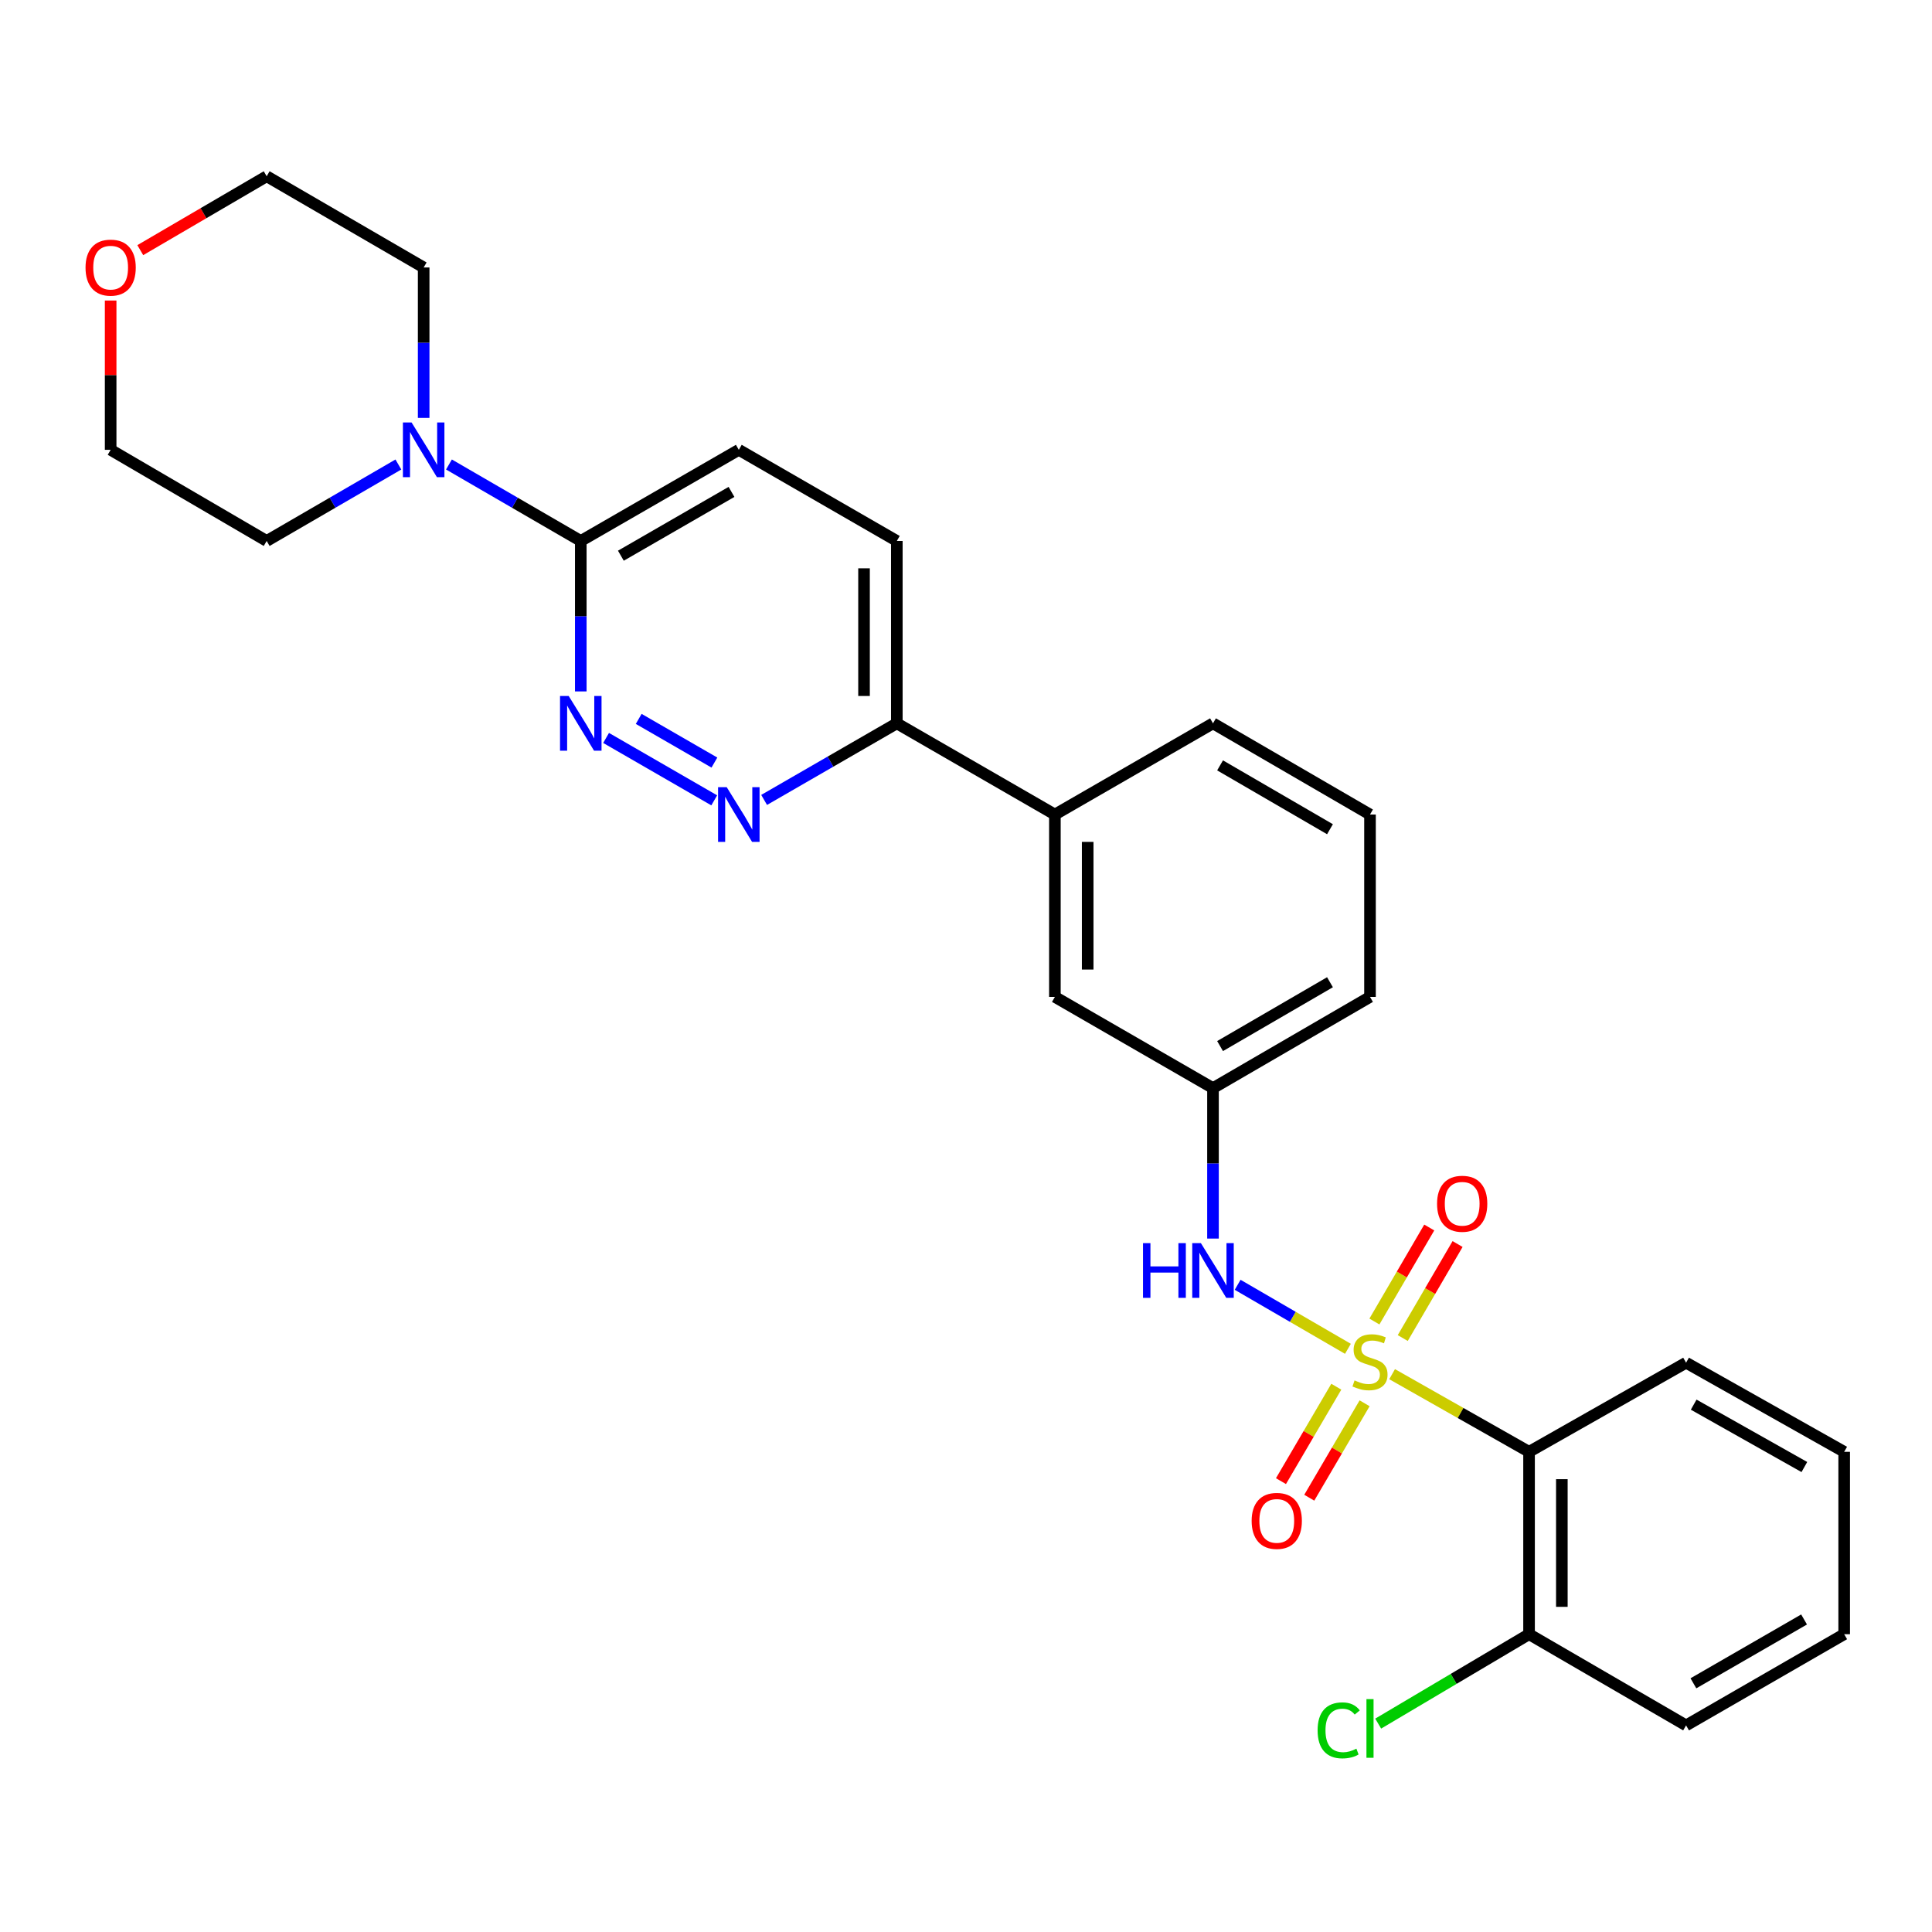 <?xml version='1.0' encoding='iso-8859-1'?>
<svg version='1.1' baseProfile='full'
              xmlns='http://www.w3.org/2000/svg'
                      xmlns:rdkit='http://www.rdkit.org/xml'
                      xmlns:xlink='http://www.w3.org/1999/xlink'
                  xml:space='preserve'
width='1000px' height='1000px' viewBox='0 0 1000 1000'>
<!-- END OF HEADER -->
<rect style='opacity:1.0;fill:#FFFFFF;stroke:none' width='1000' height='1000' x='0' y='0'> </rect>
<path class='bond-0' d='M 720.557,711.27 L 755.996,731.366' style='fill:none;fill-rule:evenodd;stroke:#CCCC00;stroke-width:6px;stroke-linecap:butt;stroke-linejoin:miter;stroke-opacity:1' />
<path class='bond-0' d='M 755.996,731.366 L 791.435,751.463' style='fill:none;fill-rule:evenodd;stroke:#000000;stroke-width:6px;stroke-linecap:butt;stroke-linejoin:miter;stroke-opacity:1' />
<path class='bond-1' d='M 697.681,698.144 L 669.141,681.578' style='fill:none;fill-rule:evenodd;stroke:#CCCC00;stroke-width:6px;stroke-linecap:butt;stroke-linejoin:miter;stroke-opacity:1' />
<path class='bond-1' d='M 669.141,681.578 L 640.602,665.011' style='fill:none;fill-rule:evenodd;stroke:#0000FF;stroke-width:6px;stroke-linecap:butt;stroke-linejoin:miter;stroke-opacity:1' />
<path class='bond-6' d='M 691.669,717.754 L 677.347,742.194' style='fill:none;fill-rule:evenodd;stroke:#CCCC00;stroke-width:6px;stroke-linecap:butt;stroke-linejoin:miter;stroke-opacity:1' />
<path class='bond-6' d='M 677.347,742.194 L 663.025,766.634' style='fill:none;fill-rule:evenodd;stroke:#FF0000;stroke-width:6px;stroke-linecap:butt;stroke-linejoin:miter;stroke-opacity:1' />
<path class='bond-6' d='M 706.316,726.337 L 691.994,750.777' style='fill:none;fill-rule:evenodd;stroke:#CCCC00;stroke-width:6px;stroke-linecap:butt;stroke-linejoin:miter;stroke-opacity:1' />
<path class='bond-6' d='M 691.994,750.777 L 677.672,775.217' style='fill:none;fill-rule:evenodd;stroke:#FF0000;stroke-width:6px;stroke-linecap:butt;stroke-linejoin:miter;stroke-opacity:1' />
<path class='bond-7' d='M 726.06,692.568 L 740.251,668.239' style='fill:none;fill-rule:evenodd;stroke:#CCCC00;stroke-width:6px;stroke-linecap:butt;stroke-linejoin:miter;stroke-opacity:1' />
<path class='bond-7' d='M 740.251,668.239 L 754.442,643.91' style='fill:none;fill-rule:evenodd;stroke:#FF0000;stroke-width:6px;stroke-linecap:butt;stroke-linejoin:miter;stroke-opacity:1' />
<path class='bond-7' d='M 711.396,684.015 L 725.587,659.686' style='fill:none;fill-rule:evenodd;stroke:#CCCC00;stroke-width:6px;stroke-linecap:butt;stroke-linejoin:miter;stroke-opacity:1' />
<path class='bond-7' d='M 725.587,659.686 L 739.779,635.356' style='fill:none;fill-rule:evenodd;stroke:#FF0000;stroke-width:6px;stroke-linecap:butt;stroke-linejoin:miter;stroke-opacity:1' />
<path class='bond-10' d='M 791.435,751.463 L 791.435,845.859' style='fill:none;fill-rule:evenodd;stroke:#000000;stroke-width:6px;stroke-linecap:butt;stroke-linejoin:miter;stroke-opacity:1' />
<path class='bond-10' d='M 808.411,765.622 L 808.411,831.699' style='fill:none;fill-rule:evenodd;stroke:#000000;stroke-width:6px;stroke-linecap:butt;stroke-linejoin:miter;stroke-opacity:1' />
<path class='bond-17' d='M 791.435,751.463 L 872.712,705.335' style='fill:none;fill-rule:evenodd;stroke:#000000;stroke-width:6px;stroke-linecap:butt;stroke-linejoin:miter;stroke-opacity:1' />
<path class='bond-11' d='M 627.843,641.085 L 627.843,602.147' style='fill:none;fill-rule:evenodd;stroke:#0000FF;stroke-width:6px;stroke-linecap:butt;stroke-linejoin:miter;stroke-opacity:1' />
<path class='bond-11' d='M 627.843,602.147 L 627.843,563.209' style='fill:none;fill-rule:evenodd;stroke:#000000;stroke-width:6px;stroke-linecap:butt;stroke-linejoin:miter;stroke-opacity:1' />
<path class='bond-2' d='M 313.713,381.958 L 369.685,414.259' style='fill:none;fill-rule:evenodd;stroke:#0000FF;stroke-width:6px;stroke-linecap:butt;stroke-linejoin:miter;stroke-opacity:1' />
<path class='bond-2' d='M 330.594,372.1 L 369.774,394.71' style='fill:none;fill-rule:evenodd;stroke:#0000FF;stroke-width:6px;stroke-linecap:butt;stroke-linejoin:miter;stroke-opacity:1' />
<path class='bond-30' d='M 300.612,357.878 L 300.612,318.94' style='fill:none;fill-rule:evenodd;stroke:#0000FF;stroke-width:6px;stroke-linecap:butt;stroke-linejoin:miter;stroke-opacity:1' />
<path class='bond-30' d='M 300.612,318.94 L 300.612,280.002' style='fill:none;fill-rule:evenodd;stroke:#000000;stroke-width:6px;stroke-linecap:butt;stroke-linejoin:miter;stroke-opacity:1' />
<path class='bond-3' d='M 395.509,414.04 L 429.851,394.219' style='fill:none;fill-rule:evenodd;stroke:#0000FF;stroke-width:6px;stroke-linecap:butt;stroke-linejoin:miter;stroke-opacity:1' />
<path class='bond-3' d='M 429.851,394.219 L 464.194,374.398' style='fill:none;fill-rule:evenodd;stroke:#000000;stroke-width:6px;stroke-linecap:butt;stroke-linejoin:miter;stroke-opacity:1' />
<path class='bond-4' d='M 300.612,280.002 L 382.408,232.828' style='fill:none;fill-rule:evenodd;stroke:#000000;stroke-width:6px;stroke-linecap:butt;stroke-linejoin:miter;stroke-opacity:1' />
<path class='bond-4' d='M 321.363,287.632 L 378.62,254.61' style='fill:none;fill-rule:evenodd;stroke:#000000;stroke-width:6px;stroke-linecap:butt;stroke-linejoin:miter;stroke-opacity:1' />
<path class='bond-5' d='M 300.612,280.002 L 266.495,260.212' style='fill:none;fill-rule:evenodd;stroke:#000000;stroke-width:6px;stroke-linecap:butt;stroke-linejoin:miter;stroke-opacity:1' />
<path class='bond-5' d='M 266.495,260.212 L 232.378,240.421' style='fill:none;fill-rule:evenodd;stroke:#0000FF;stroke-width:6px;stroke-linecap:butt;stroke-linejoin:miter;stroke-opacity:1' />
<path class='bond-18' d='M 219.288,216.308 L 219.288,177.375' style='fill:none;fill-rule:evenodd;stroke:#0000FF;stroke-width:6px;stroke-linecap:butt;stroke-linejoin:miter;stroke-opacity:1' />
<path class='bond-18' d='M 219.288,177.375 L 219.288,138.441' style='fill:none;fill-rule:evenodd;stroke:#000000;stroke-width:6px;stroke-linecap:butt;stroke-linejoin:miter;stroke-opacity:1' />
<path class='bond-19' d='M 206.199,240.427 L 172.114,260.214' style='fill:none;fill-rule:evenodd;stroke:#0000FF;stroke-width:6px;stroke-linecap:butt;stroke-linejoin:miter;stroke-opacity:1' />
<path class='bond-19' d='M 172.114,260.214 L 138.029,280.002' style='fill:none;fill-rule:evenodd;stroke:#000000;stroke-width:6px;stroke-linecap:butt;stroke-linejoin:miter;stroke-opacity:1' />
<path class='bond-8' d='M 464.194,374.398 L 546.009,421.601' style='fill:none;fill-rule:evenodd;stroke:#000000;stroke-width:6px;stroke-linecap:butt;stroke-linejoin:miter;stroke-opacity:1' />
<path class='bond-14' d='M 464.194,374.398 L 464.194,280.002' style='fill:none;fill-rule:evenodd;stroke:#000000;stroke-width:6px;stroke-linecap:butt;stroke-linejoin:miter;stroke-opacity:1' />
<path class='bond-14' d='M 447.218,360.239 L 447.218,294.162' style='fill:none;fill-rule:evenodd;stroke:#000000;stroke-width:6px;stroke-linecap:butt;stroke-linejoin:miter;stroke-opacity:1' />
<path class='bond-9' d='M 546.009,421.601 L 546.009,515.997' style='fill:none;fill-rule:evenodd;stroke:#000000;stroke-width:6px;stroke-linecap:butt;stroke-linejoin:miter;stroke-opacity:1' />
<path class='bond-9' d='M 562.985,435.76 L 562.985,501.837' style='fill:none;fill-rule:evenodd;stroke:#000000;stroke-width:6px;stroke-linecap:butt;stroke-linejoin:miter;stroke-opacity:1' />
<path class='bond-29' d='M 546.009,421.601 L 627.843,374.398' style='fill:none;fill-rule:evenodd;stroke:#000000;stroke-width:6px;stroke-linecap:butt;stroke-linejoin:miter;stroke-opacity:1' />
<path class='bond-16' d='M 791.435,845.859 L 752.389,868.998' style='fill:none;fill-rule:evenodd;stroke:#000000;stroke-width:6px;stroke-linecap:butt;stroke-linejoin:miter;stroke-opacity:1' />
<path class='bond-16' d='M 752.389,868.998 L 713.343,892.138' style='fill:none;fill-rule:evenodd;stroke:#00CC00;stroke-width:6px;stroke-linecap:butt;stroke-linejoin:miter;stroke-opacity:1' />
<path class='bond-25' d='M 791.435,845.859 L 872.712,893.061' style='fill:none;fill-rule:evenodd;stroke:#000000;stroke-width:6px;stroke-linecap:butt;stroke-linejoin:miter;stroke-opacity:1' />
<path class='bond-12' d='M 627.843,563.209 L 546.009,515.997' style='fill:none;fill-rule:evenodd;stroke:#000000;stroke-width:6px;stroke-linecap:butt;stroke-linejoin:miter;stroke-opacity:1' />
<path class='bond-22' d='M 627.843,563.209 L 709.111,515.997' style='fill:none;fill-rule:evenodd;stroke:#000000;stroke-width:6px;stroke-linecap:butt;stroke-linejoin:miter;stroke-opacity:1' />
<path class='bond-22' d='M 631.505,541.448 L 688.393,508.4' style='fill:none;fill-rule:evenodd;stroke:#000000;stroke-width:6px;stroke-linecap:butt;stroke-linejoin:miter;stroke-opacity:1' />
<path class='bond-13' d='M 382.408,232.828 L 464.194,280.002' style='fill:none;fill-rule:evenodd;stroke:#000000;stroke-width:6px;stroke-linecap:butt;stroke-linejoin:miter;stroke-opacity:1' />
<path class='bond-15' d='M 57.271,155.561 L 57.271,194.194' style='fill:none;fill-rule:evenodd;stroke:#FF0000;stroke-width:6px;stroke-linecap:butt;stroke-linejoin:miter;stroke-opacity:1' />
<path class='bond-15' d='M 57.271,194.194 L 57.271,232.828' style='fill:none;fill-rule:evenodd;stroke:#000000;stroke-width:6px;stroke-linecap:butt;stroke-linejoin:miter;stroke-opacity:1' />
<path class='bond-31' d='M 72.609,129.474 L 105.319,110.352' style='fill:none;fill-rule:evenodd;stroke:#FF0000;stroke-width:6px;stroke-linecap:butt;stroke-linejoin:miter;stroke-opacity:1' />
<path class='bond-31' d='M 105.319,110.352 L 138.029,91.229' style='fill:none;fill-rule:evenodd;stroke:#000000;stroke-width:6px;stroke-linecap:butt;stroke-linejoin:miter;stroke-opacity:1' />
<path class='bond-26' d='M 872.712,705.335 L 954.545,751.463' style='fill:none;fill-rule:evenodd;stroke:#000000;stroke-width:6px;stroke-linecap:butt;stroke-linejoin:miter;stroke-opacity:1' />
<path class='bond-26' d='M 876.651,727.043 L 933.935,759.332' style='fill:none;fill-rule:evenodd;stroke:#000000;stroke-width:6px;stroke-linecap:butt;stroke-linejoin:miter;stroke-opacity:1' />
<path class='bond-24' d='M 219.288,138.441 L 138.029,91.229' style='fill:none;fill-rule:evenodd;stroke:#000000;stroke-width:6px;stroke-linecap:butt;stroke-linejoin:miter;stroke-opacity:1' />
<path class='bond-23' d='M 138.029,280.002 L 57.271,232.828' style='fill:none;fill-rule:evenodd;stroke:#000000;stroke-width:6px;stroke-linecap:butt;stroke-linejoin:miter;stroke-opacity:1' />
<path class='bond-20' d='M 627.843,374.398 L 709.111,421.601' style='fill:none;fill-rule:evenodd;stroke:#000000;stroke-width:6px;stroke-linecap:butt;stroke-linejoin:miter;stroke-opacity:1' />
<path class='bond-20' d='M 631.507,396.158 L 688.394,429.2' style='fill:none;fill-rule:evenodd;stroke:#000000;stroke-width:6px;stroke-linecap:butt;stroke-linejoin:miter;stroke-opacity:1' />
<path class='bond-21' d='M 709.111,421.601 L 709.111,515.997' style='fill:none;fill-rule:evenodd;stroke:#000000;stroke-width:6px;stroke-linecap:butt;stroke-linejoin:miter;stroke-opacity:1' />
<path class='bond-28' d='M 872.712,893.061 L 954.545,845.859' style='fill:none;fill-rule:evenodd;stroke:#000000;stroke-width:6px;stroke-linecap:butt;stroke-linejoin:miter;stroke-opacity:1' />
<path class='bond-28' d='M 876.505,871.276 L 933.788,838.234' style='fill:none;fill-rule:evenodd;stroke:#000000;stroke-width:6px;stroke-linecap:butt;stroke-linejoin:miter;stroke-opacity:1' />
<path class='bond-27' d='M 954.545,751.463 L 954.545,845.859' style='fill:none;fill-rule:evenodd;stroke:#000000;stroke-width:6px;stroke-linecap:butt;stroke-linejoin:miter;stroke-opacity:1' />
<path  class='atom-0' d='M 701.111 714.499
Q 701.431 714.619, 702.751 715.179
Q 704.071 715.739, 705.511 716.099
Q 706.991 716.419, 708.431 716.419
Q 711.111 716.419, 712.671 715.139
Q 714.231 713.819, 714.231 711.539
Q 714.231 709.979, 713.431 709.019
Q 712.671 708.059, 711.471 707.539
Q 710.271 707.019, 708.271 706.419
Q 705.751 705.659, 704.231 704.939
Q 702.751 704.219, 701.671 702.699
Q 700.631 701.179, 700.631 698.619
Q 700.631 695.059, 703.031 692.859
Q 705.471 690.659, 710.271 690.659
Q 713.551 690.659, 717.271 692.219
L 716.351 695.299
Q 712.951 693.899, 710.391 693.899
Q 707.631 693.899, 706.111 695.059
Q 704.591 696.179, 704.631 698.139
Q 704.631 699.659, 705.391 700.579
Q 706.191 701.499, 707.311 702.019
Q 708.471 702.539, 710.391 703.139
Q 712.951 703.939, 714.471 704.739
Q 715.991 705.539, 717.071 707.179
Q 718.191 708.779, 718.191 711.539
Q 718.191 715.459, 715.551 717.579
Q 712.951 719.659, 708.591 719.659
Q 706.071 719.659, 704.151 719.099
Q 702.271 718.579, 700.031 717.659
L 701.111 714.499
' fill='#CCCC00'/>
<path  class='atom-2' d='M 591.623 643.445
L 595.463 643.445
L 595.463 655.485
L 609.943 655.485
L 609.943 643.445
L 613.783 643.445
L 613.783 671.765
L 609.943 671.765
L 609.943 658.685
L 595.463 658.685
L 595.463 671.765
L 591.623 671.765
L 591.623 643.445
' fill='#0000FF'/>
<path  class='atom-2' d='M 621.583 643.445
L 630.863 658.445
Q 631.783 659.925, 633.263 662.605
Q 634.743 665.285, 634.823 665.445
L 634.823 643.445
L 638.583 643.445
L 638.583 671.765
L 634.703 671.765
L 624.743 655.365
Q 623.583 653.445, 622.343 651.245
Q 621.143 649.045, 620.783 648.365
L 620.783 671.765
L 617.103 671.765
L 617.103 643.445
L 621.583 643.445
' fill='#0000FF'/>
<path  class='atom-3' d='M 294.352 360.238
L 303.632 375.238
Q 304.552 376.718, 306.032 379.398
Q 307.512 382.078, 307.592 382.238
L 307.592 360.238
L 311.352 360.238
L 311.352 388.558
L 307.472 388.558
L 297.512 372.158
Q 296.352 370.238, 295.112 368.038
Q 293.912 365.838, 293.552 365.158
L 293.552 388.558
L 289.872 388.558
L 289.872 360.238
L 294.352 360.238
' fill='#0000FF'/>
<path  class='atom-4' d='M 376.148 407.441
L 385.428 422.441
Q 386.348 423.921, 387.828 426.601
Q 389.308 429.281, 389.388 429.441
L 389.388 407.441
L 393.148 407.441
L 393.148 435.761
L 389.268 435.761
L 379.308 419.361
Q 378.148 417.441, 376.908 415.241
Q 375.708 413.041, 375.348 412.361
L 375.348 435.761
L 371.668 435.761
L 371.668 407.441
L 376.148 407.441
' fill='#0000FF'/>
<path  class='atom-6' d='M 213.028 218.668
L 222.308 233.668
Q 223.228 235.148, 224.708 237.828
Q 226.188 240.508, 226.268 240.668
L 226.268 218.668
L 230.028 218.668
L 230.028 246.988
L 226.148 246.988
L 216.188 230.588
Q 215.028 228.668, 213.788 226.468
Q 212.588 224.268, 212.228 223.588
L 212.228 246.988
L 208.548 246.988
L 208.548 218.668
L 213.028 218.668
' fill='#0000FF'/>
<path  class='atom-7' d='M 647.852 787.211
Q 647.852 780.411, 651.212 776.611
Q 654.572 772.811, 660.852 772.811
Q 667.132 772.811, 670.492 776.611
Q 673.852 780.411, 673.852 787.211
Q 673.852 794.091, 670.452 798.011
Q 667.052 801.891, 660.852 801.891
Q 654.612 801.891, 651.212 798.011
Q 647.852 794.131, 647.852 787.211
M 660.852 798.691
Q 665.172 798.691, 667.492 795.811
Q 669.852 792.891, 669.852 787.211
Q 669.852 781.651, 667.492 778.851
Q 665.172 776.011, 660.852 776.011
Q 656.532 776.011, 654.172 778.811
Q 651.852 781.611, 651.852 787.211
Q 651.852 792.931, 654.172 795.811
Q 656.532 798.691, 660.852 798.691
' fill='#FF0000'/>
<path  class='atom-8' d='M 743.822 623.063
Q 743.822 616.263, 747.182 612.463
Q 750.542 608.663, 756.822 608.663
Q 763.102 608.663, 766.462 612.463
Q 769.822 616.263, 769.822 623.063
Q 769.822 629.943, 766.422 633.863
Q 763.022 637.743, 756.822 637.743
Q 750.582 637.743, 747.182 633.863
Q 743.822 629.983, 743.822 623.063
M 756.822 634.543
Q 761.142 634.543, 763.462 631.663
Q 765.822 628.743, 765.822 623.063
Q 765.822 617.503, 763.462 614.703
Q 761.142 611.863, 756.822 611.863
Q 752.502 611.863, 750.142 614.663
Q 747.822 617.463, 747.822 623.063
Q 747.822 628.783, 750.142 631.663
Q 752.502 634.543, 756.822 634.543
' fill='#FF0000'/>
<path  class='atom-16' d='M 44.271 138.521
Q 44.271 131.721, 47.631 127.921
Q 50.991 124.121, 57.271 124.121
Q 63.551 124.121, 66.911 127.921
Q 70.271 131.721, 70.271 138.521
Q 70.271 145.401, 66.871 149.321
Q 63.471 153.201, 57.271 153.201
Q 51.031 153.201, 47.631 149.321
Q 44.271 145.441, 44.271 138.521
M 57.271 150.001
Q 61.591 150.001, 63.911 147.121
Q 66.271 144.201, 66.271 138.521
Q 66.271 132.961, 63.911 130.161
Q 61.591 127.321, 57.271 127.321
Q 52.951 127.321, 50.591 130.121
Q 48.271 132.921, 48.271 138.521
Q 48.271 144.241, 50.591 147.121
Q 52.951 150.001, 57.271 150.001
' fill='#FF0000'/>
<path  class='atom-17' d='M 681.991 895.626
Q 681.991 888.586, 685.271 884.906
Q 688.591 881.186, 694.871 881.186
Q 700.711 881.186, 703.831 885.306
L 701.191 887.466
Q 698.911 884.466, 694.871 884.466
Q 690.591 884.466, 688.311 887.346
Q 686.071 890.186, 686.071 895.626
Q 686.071 901.226, 688.391 904.106
Q 690.751 906.986, 695.311 906.986
Q 698.431 906.986, 702.071 905.106
L 703.191 908.106
Q 701.711 909.066, 699.471 909.626
Q 697.231 910.186, 694.751 910.186
Q 688.591 910.186, 685.271 906.426
Q 681.991 902.666, 681.991 895.626
' fill='#00CC00'/>
<path  class='atom-17' d='M 707.271 879.466
L 710.951 879.466
L 710.951 909.826
L 707.271 909.826
L 707.271 879.466
' fill='#00CC00'/>
</svg>
